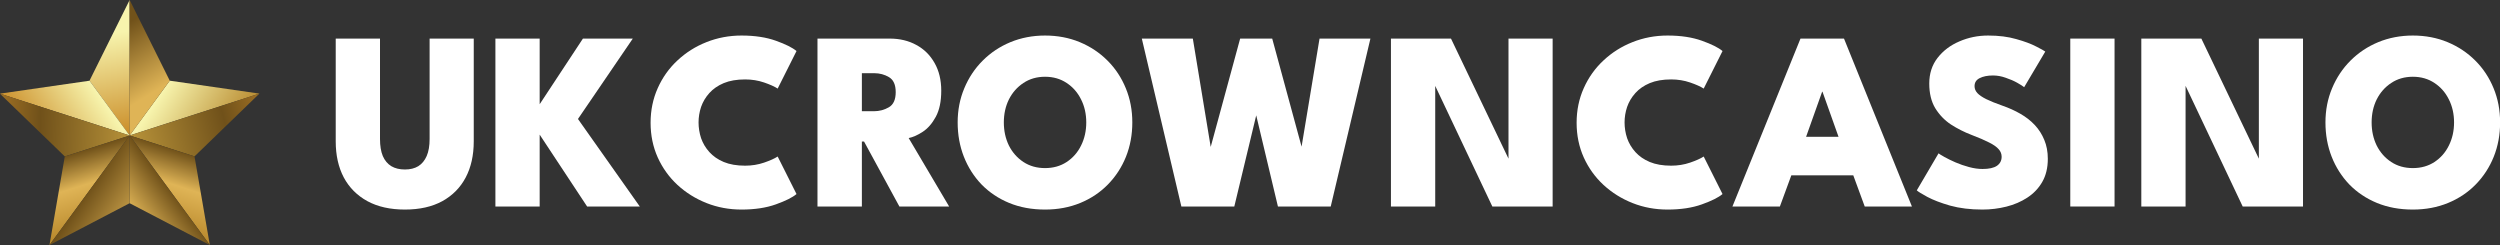 <svg width="204" height="20" viewBox="0 0 204 20" fill="none" xmlns="http://www.w3.org/2000/svg">
<rect x="0" y="0" width="204" height="20" fill="#333333" stroke="none"/>
<g clip-path="url(#clip0_0_1133)">
<path d="M21.167 7.638L13.85 6.583L10.577 11.054L21.167 7.638Z" fill="url(#paint0_linear_0_1133)"/>
<path d="M21.167 7.638L10.577 11.054L15.872 12.762L21.167 7.638Z" fill="url(#paint1_linear_0_1133)"/>
<path d="M10.577 11.054V0L7.304 6.583L10.577 11.054Z" fill="url(#paint2_linear_0_1133)"/>
<path d="M10.58 0L10.577 0.006V11.054L10.579 11.056L13.852 6.583L10.58 0Z" fill="url(#paint3_linear_0_1133)"/>
<path d="M17.122 19.997L15.872 12.762L10.577 11.054L17.122 19.997Z" fill="url(#paint4_linear_0_1133)"/>
<path d="M-0.009 7.641L7.308 6.585L10.581 11.057L-0.009 7.641Z" fill="url(#paint5_linear_0_1133)"/>
<path d="M-0.009 7.641L10.581 11.057L5.286 12.765L-0.009 7.641Z" fill="url(#paint6_linear_0_1133)"/>
<path d="M4.036 20L5.286 12.765L10.581 11.057L4.036 20Z" fill="url(#paint7_linear_0_1133)"/>
<path d="M10.577 11.054V16.581L17.122 19.997L10.577 11.054Z" fill="url(#paint8_linear_0_1133)"/>
<path d="M4.034 19.987L4.032 19.997L4.035 19.996L4.034 19.987Z" fill="url(#paint9_linear_0_1133)"/>
<path d="M4.037 19.995L10.577 16.581V11.059L4.037 19.995Z" fill="url(#paint10_linear_0_1133)"/>
</g>
<path d="M35.056 3.149H38.658V11.536C38.658 12.664 38.441 13.644 38.005 14.474C37.569 15.305 36.932 15.952 36.094 16.415C35.257 16.872 34.24 17.1 33.043 17.1C31.845 17.1 30.825 16.872 29.98 16.415C29.136 15.952 28.492 15.305 28.049 14.474C27.613 13.644 27.395 12.664 27.395 11.536V3.149H31.008V11.339C31.008 11.9 31.084 12.363 31.236 12.73C31.395 13.097 31.627 13.374 31.932 13.561C32.236 13.741 32.607 13.831 33.043 13.831C33.472 13.831 33.835 13.741 34.133 13.561C34.43 13.374 34.658 13.097 34.818 12.73C34.977 12.363 35.056 11.9 35.056 11.339V3.149Z" fill="white"/>
<path d="M47.162 9.709L52.207 16.851H47.909L44.037 10.986V16.851H40.425V3.149H44.037V8.505L47.567 3.149H51.636L47.162 9.709Z" fill="white"/>
<path d="M60.801 13.519C61.348 13.519 61.863 13.436 62.348 13.27C62.832 13.104 63.202 12.938 63.458 12.772L64.995 15.834C64.669 16.111 64.109 16.391 63.313 16.675C62.524 16.959 61.59 17.1 60.51 17.1C59.5 17.1 58.548 16.924 57.656 16.571C56.763 16.218 55.97 15.723 55.278 15.086C54.593 14.45 54.057 13.702 53.669 12.844C53.282 11.979 53.088 11.038 53.088 10.021C53.088 9.003 53.282 8.062 53.669 7.197C54.057 6.325 54.593 5.571 55.278 4.934C55.964 4.291 56.752 3.792 57.645 3.439C58.545 3.08 59.5 2.9 60.51 2.9C61.59 2.9 62.524 3.042 63.313 3.325C64.109 3.609 64.669 3.889 64.995 4.166L63.458 7.228C63.202 7.062 62.832 6.896 62.348 6.73C61.863 6.564 61.348 6.481 60.801 6.481C60.123 6.481 59.541 6.581 59.057 6.782C58.579 6.983 58.188 7.253 57.884 7.592C57.579 7.931 57.355 8.308 57.209 8.723C57.071 9.138 57.002 9.561 57.002 9.99C57.002 10.426 57.071 10.855 57.209 11.277C57.355 11.692 57.579 12.069 57.884 12.408C58.188 12.747 58.579 13.017 59.057 13.218C59.541 13.419 60.123 13.519 60.801 13.519Z" fill="white"/>
<path d="M66.706 3.149H72.602C73.418 3.149 74.142 3.322 74.771 3.668C75.401 4.007 75.896 4.495 76.256 5.131C76.623 5.768 76.806 6.526 76.806 7.405C76.806 8.277 76.657 8.986 76.36 9.533C76.062 10.08 75.706 10.488 75.29 10.758C74.875 11.028 74.495 11.197 74.148 11.266L77.45 16.851H73.391L70.505 11.547H70.329V16.851H66.706V3.149ZM70.329 9.076H71.304C71.754 9.076 72.162 8.969 72.529 8.754C72.903 8.54 73.09 8.128 73.09 7.519C73.09 6.917 72.906 6.509 72.54 6.294C72.18 6.08 71.778 5.972 71.335 5.972H70.329V9.076Z" fill="white"/>
<path d="M81.913 9.99C81.913 10.682 82.051 11.311 82.328 11.879C82.612 12.44 83.006 12.886 83.511 13.218C84.017 13.55 84.605 13.716 85.276 13.716C85.947 13.716 86.536 13.55 87.041 13.218C87.546 12.886 87.937 12.44 88.214 11.879C88.498 11.311 88.639 10.682 88.639 9.99C88.639 9.298 88.498 8.671 88.214 8.111C87.937 7.55 87.546 7.104 87.041 6.772C86.536 6.433 85.947 6.263 85.276 6.263C84.605 6.263 84.017 6.433 83.511 6.772C83.006 7.104 82.612 7.55 82.328 8.111C82.051 8.671 81.913 9.298 81.913 9.99ZM78.145 9.99C78.145 8.993 78.325 8.066 78.684 7.208C79.044 6.343 79.546 5.588 80.19 4.945C80.833 4.301 81.588 3.799 82.453 3.439C83.325 3.08 84.266 2.9 85.276 2.9C86.3 2.9 87.245 3.08 88.11 3.439C88.975 3.799 89.729 4.301 90.373 4.945C91.017 5.588 91.515 6.343 91.868 7.208C92.221 8.066 92.397 8.993 92.397 9.99C92.397 10.993 92.224 11.927 91.878 12.792C91.532 13.65 91.041 14.405 90.404 15.055C89.774 15.699 89.023 16.201 88.151 16.561C87.279 16.92 86.321 17.1 85.276 17.1C84.197 17.1 83.221 16.92 82.349 16.561C81.477 16.201 80.726 15.699 80.096 15.055C79.473 14.405 78.992 13.65 78.653 12.792C78.314 11.927 78.145 10.993 78.145 9.99Z" fill="white"/>
<path d="M108.587 16.851H104.279L102.193 8.09H102.826L100.719 16.851H96.4L93.172 3.149H97.335L98.809 12.086H98.767L101.196 3.149H103.812L106.241 12.086H106.189L107.674 3.149H111.826L108.587 16.851Z" fill="white"/>
<path d="M116.844 6.439L117.114 6.491V16.851H113.501V3.149H118.401L123.353 13.488L123.093 13.54V3.149H126.695V16.851H121.775L116.844 6.439Z" fill="white"/>
<path d="M136.364 13.519C136.911 13.519 137.427 13.436 137.911 13.27C138.396 13.104 138.766 12.938 139.022 12.772L140.558 15.834C140.233 16.111 139.672 16.391 138.877 16.675C138.088 16.959 137.153 17.1 136.074 17.1C135.063 17.1 134.112 16.924 133.219 16.571C132.326 16.218 131.534 15.723 130.842 15.086C130.157 14.45 129.621 13.702 129.233 12.844C128.845 11.979 128.652 11.038 128.652 10.021C128.652 9.003 128.845 8.062 129.233 7.197C129.621 6.325 130.157 5.571 130.842 4.934C131.527 4.291 132.316 3.792 133.209 3.439C134.108 3.08 135.063 2.9 136.074 2.9C137.153 2.9 138.088 3.042 138.877 3.325C139.672 3.609 140.233 3.889 140.558 4.166L139.022 7.228C138.766 7.062 138.396 6.896 137.911 6.73C137.427 6.564 136.911 6.481 136.364 6.481C135.686 6.481 135.105 6.581 134.621 6.782C134.143 6.983 133.752 7.253 133.448 7.592C133.143 7.931 132.918 8.308 132.773 8.723C132.634 9.138 132.565 9.561 132.565 9.99C132.565 10.426 132.634 10.855 132.773 11.277C132.918 11.692 133.143 12.069 133.448 12.408C133.752 12.747 134.143 13.017 134.621 13.218C135.105 13.419 135.686 13.519 136.364 13.519Z" fill="white"/>
<path d="M146.92 3.149H150.47L156.013 16.851H152.162L151.228 14.308H146.172L145.238 16.851H141.366L146.92 3.149ZM147.377 11.163H150.024L148.716 7.488H148.685L147.377 11.163Z" fill="white"/>
<path d="M162.234 2.9C163.099 2.9 163.864 2.997 164.528 3.19C165.199 3.377 165.739 3.578 166.147 3.792C166.556 4 166.805 4.138 166.895 4.208L165.172 7.114C165.061 7.024 164.87 6.903 164.601 6.751C164.331 6.599 164.019 6.464 163.666 6.346C163.32 6.221 162.974 6.159 162.628 6.159C162.185 6.159 161.822 6.232 161.538 6.377C161.261 6.516 161.123 6.734 161.123 7.031C161.123 7.239 161.199 7.426 161.351 7.592C161.504 7.758 161.746 7.924 162.078 8.09C162.417 8.256 162.864 8.436 163.417 8.63C163.936 8.81 164.417 9.028 164.86 9.284C165.31 9.54 165.701 9.844 166.033 10.197C166.365 10.55 166.625 10.955 166.812 11.412C167.005 11.868 167.102 12.384 167.102 12.959C167.102 13.692 166.95 14.322 166.646 14.848C166.348 15.367 165.943 15.792 165.431 16.125C164.926 16.457 164.355 16.702 163.718 16.862C163.082 17.021 162.431 17.1 161.767 17.1C160.784 17.1 159.905 16.993 159.13 16.779C158.362 16.557 157.739 16.318 157.261 16.062C156.791 15.806 156.507 15.63 156.41 15.533L158.185 12.512C158.261 12.574 158.424 12.675 158.673 12.813C158.922 12.952 159.22 13.097 159.566 13.249C159.919 13.401 160.289 13.529 160.677 13.633C161.064 13.737 161.431 13.789 161.777 13.789C162.303 13.789 162.694 13.702 162.95 13.529C163.206 13.35 163.334 13.104 163.334 12.792C163.334 12.564 163.255 12.36 163.095 12.18C162.936 11.993 162.677 11.81 162.317 11.63C161.957 11.443 161.476 11.235 160.874 11.007C160.279 10.779 159.718 10.495 159.192 10.156C158.673 9.81 158.248 9.367 157.915 8.827C157.59 8.287 157.428 7.616 157.428 6.813C157.428 6.003 157.652 5.308 158.102 4.727C158.559 4.138 159.154 3.689 159.888 3.377C160.621 3.059 161.403 2.9 162.234 2.9Z" fill="white"/>
<path d="M168.935 3.149H172.547V16.851H168.935V3.149Z" fill="white"/>
<path d="M178.074 6.439L178.343 6.491V16.851H174.731V3.149H179.631L184.582 13.488L184.323 13.54V3.149H187.925V16.851H183.004L178.074 6.439Z" fill="white"/>
<path d="M193.525 9.99C193.525 10.682 193.663 11.311 193.94 11.879C194.224 12.44 194.618 12.886 195.123 13.218C195.629 13.55 196.217 13.716 196.888 13.716C197.559 13.716 198.148 13.55 198.653 13.218C199.158 12.886 199.549 12.44 199.826 11.879C200.11 11.311 200.251 10.682 200.251 9.99C200.251 9.298 200.11 8.671 199.826 8.111C199.549 7.55 199.158 7.104 198.653 6.772C198.148 6.433 197.559 6.263 196.888 6.263C196.217 6.263 195.629 6.433 195.123 6.772C194.618 7.104 194.224 7.55 193.94 8.111C193.663 8.671 193.525 9.298 193.525 9.99ZM189.757 9.99C189.757 8.993 189.936 8.066 190.296 7.208C190.656 6.343 191.158 5.588 191.802 4.945C192.445 4.301 193.199 3.799 194.065 3.439C194.936 3.08 195.878 2.9 196.888 2.9C197.912 2.9 198.857 3.08 199.722 3.439C200.587 3.799 201.341 4.301 201.985 4.945C202.629 5.588 203.127 6.343 203.48 7.208C203.833 8.066 204.009 8.993 204.009 9.99C204.009 10.993 203.836 11.927 203.49 12.792C203.144 13.65 202.653 14.405 202.016 15.055C201.386 15.699 200.635 16.201 199.763 16.561C198.892 16.92 197.933 17.1 196.888 17.1C195.808 17.1 194.833 16.92 193.961 16.561C193.089 16.201 192.338 15.699 191.708 15.055C191.085 14.405 190.604 13.65 190.265 12.792C189.926 11.927 189.757 10.993 189.757 9.99Z" fill="white"/>
<defs>
<linearGradient id="paint0_linear_0_1133" x1="13.157" y1="7.611" x2="19.406" y2="11.665" gradientUnits="userSpaceOnUse">
<stop stop-color="#F7F4AD"/>
<stop offset="1" stop-color="#B38226"/>
</linearGradient>
<linearGradient id="paint1_linear_0_1133" x1="11.023" y1="12.198" x2="21.578" y2="9.344" gradientUnits="userSpaceOnUse">
<stop stop-color="#B79239"/>
<stop offset="0.7" stop-color="#70511A"/>
<stop offset="1" stop-color="#9C6E23"/>
</linearGradient>
<linearGradient id="paint2_linear_0_1133" x1="8.852" y1="2.784" x2="10.285" y2="11.094" gradientUnits="userSpaceOnUse">
<stop stop-color="#F7F4AD"/>
<stop offset="1" stop-color="#CA8C27"/>
</linearGradient>
<linearGradient id="paint3_linear_0_1133" x1="8.899" y1="2.836" x2="11.986" y2="7.854" gradientUnits="userSpaceOnUse">
<stop stop-color="#71521A"/>
<stop offset="1" stop-color="#DFB456"/>
</linearGradient>
<linearGradient id="paint4_linear_0_1133" x1="14.857" y1="12.426" x2="12.723" y2="19.087" gradientUnits="userSpaceOnUse">
<stop stop-color="#71521A"/>
<stop offset="0.39" stop-color="#DFB456"/>
<stop offset="1" stop-color="#B38226"/>
</linearGradient>
<linearGradient id="paint5_linear_0_1133" x1="7.915" y1="7.549" x2="2.234" y2="11.495" gradientUnits="userSpaceOnUse">
<stop stop-color="#F7F4AD"/>
<stop offset="1" stop-color="#CA8C27"/>
</linearGradient>
<linearGradient id="paint6_linear_0_1133" x1="10.623" y1="10.471" x2="0.128" y2="10.114" gradientUnits="userSpaceOnUse">
<stop stop-color="#B79239"/>
<stop offset="0.7" stop-color="#70511A"/>
<stop offset="1" stop-color="#9C6E23"/>
</linearGradient>
<linearGradient id="paint7_linear_0_1133" x1="6.345" y1="12.444" x2="8.374" y2="19.035" gradientUnits="userSpaceOnUse">
<stop stop-color="#71521A"/>
<stop offset="0.39" stop-color="#DFB456"/>
<stop offset="1" stop-color="#B38226"/>
</linearGradient>
<linearGradient id="paint8_linear_0_1133" x1="13.877" y1="15.505" x2="11.046" y2="17.663" gradientUnits="userSpaceOnUse">
<stop stop-color="#71521A"/>
<stop offset="1" stop-color="#DFB456"/>
</linearGradient>
<linearGradient id="paint9_linear_0_1133" x1="4.159" y1="20.078" x2="8.307" y2="22.943" gradientUnits="userSpaceOnUse">
<stop stop-color="#71521A"/>
<stop offset="1" stop-color="#DFB456"/>
</linearGradient>
<linearGradient id="paint10_linear_0_1133" x1="7.298" y1="15.521" x2="11.48" y2="18.4" gradientUnits="userSpaceOnUse">
<stop stop-color="#71521A"/>
<stop offset="1" stop-color="#DFB456"/>
</linearGradient>
<clipPath id="clip0_0_1133">
<rect width="21.177" height="20" fill="white" transform="translate(-0.009)"/>
</clipPath>
</defs>
</svg>
